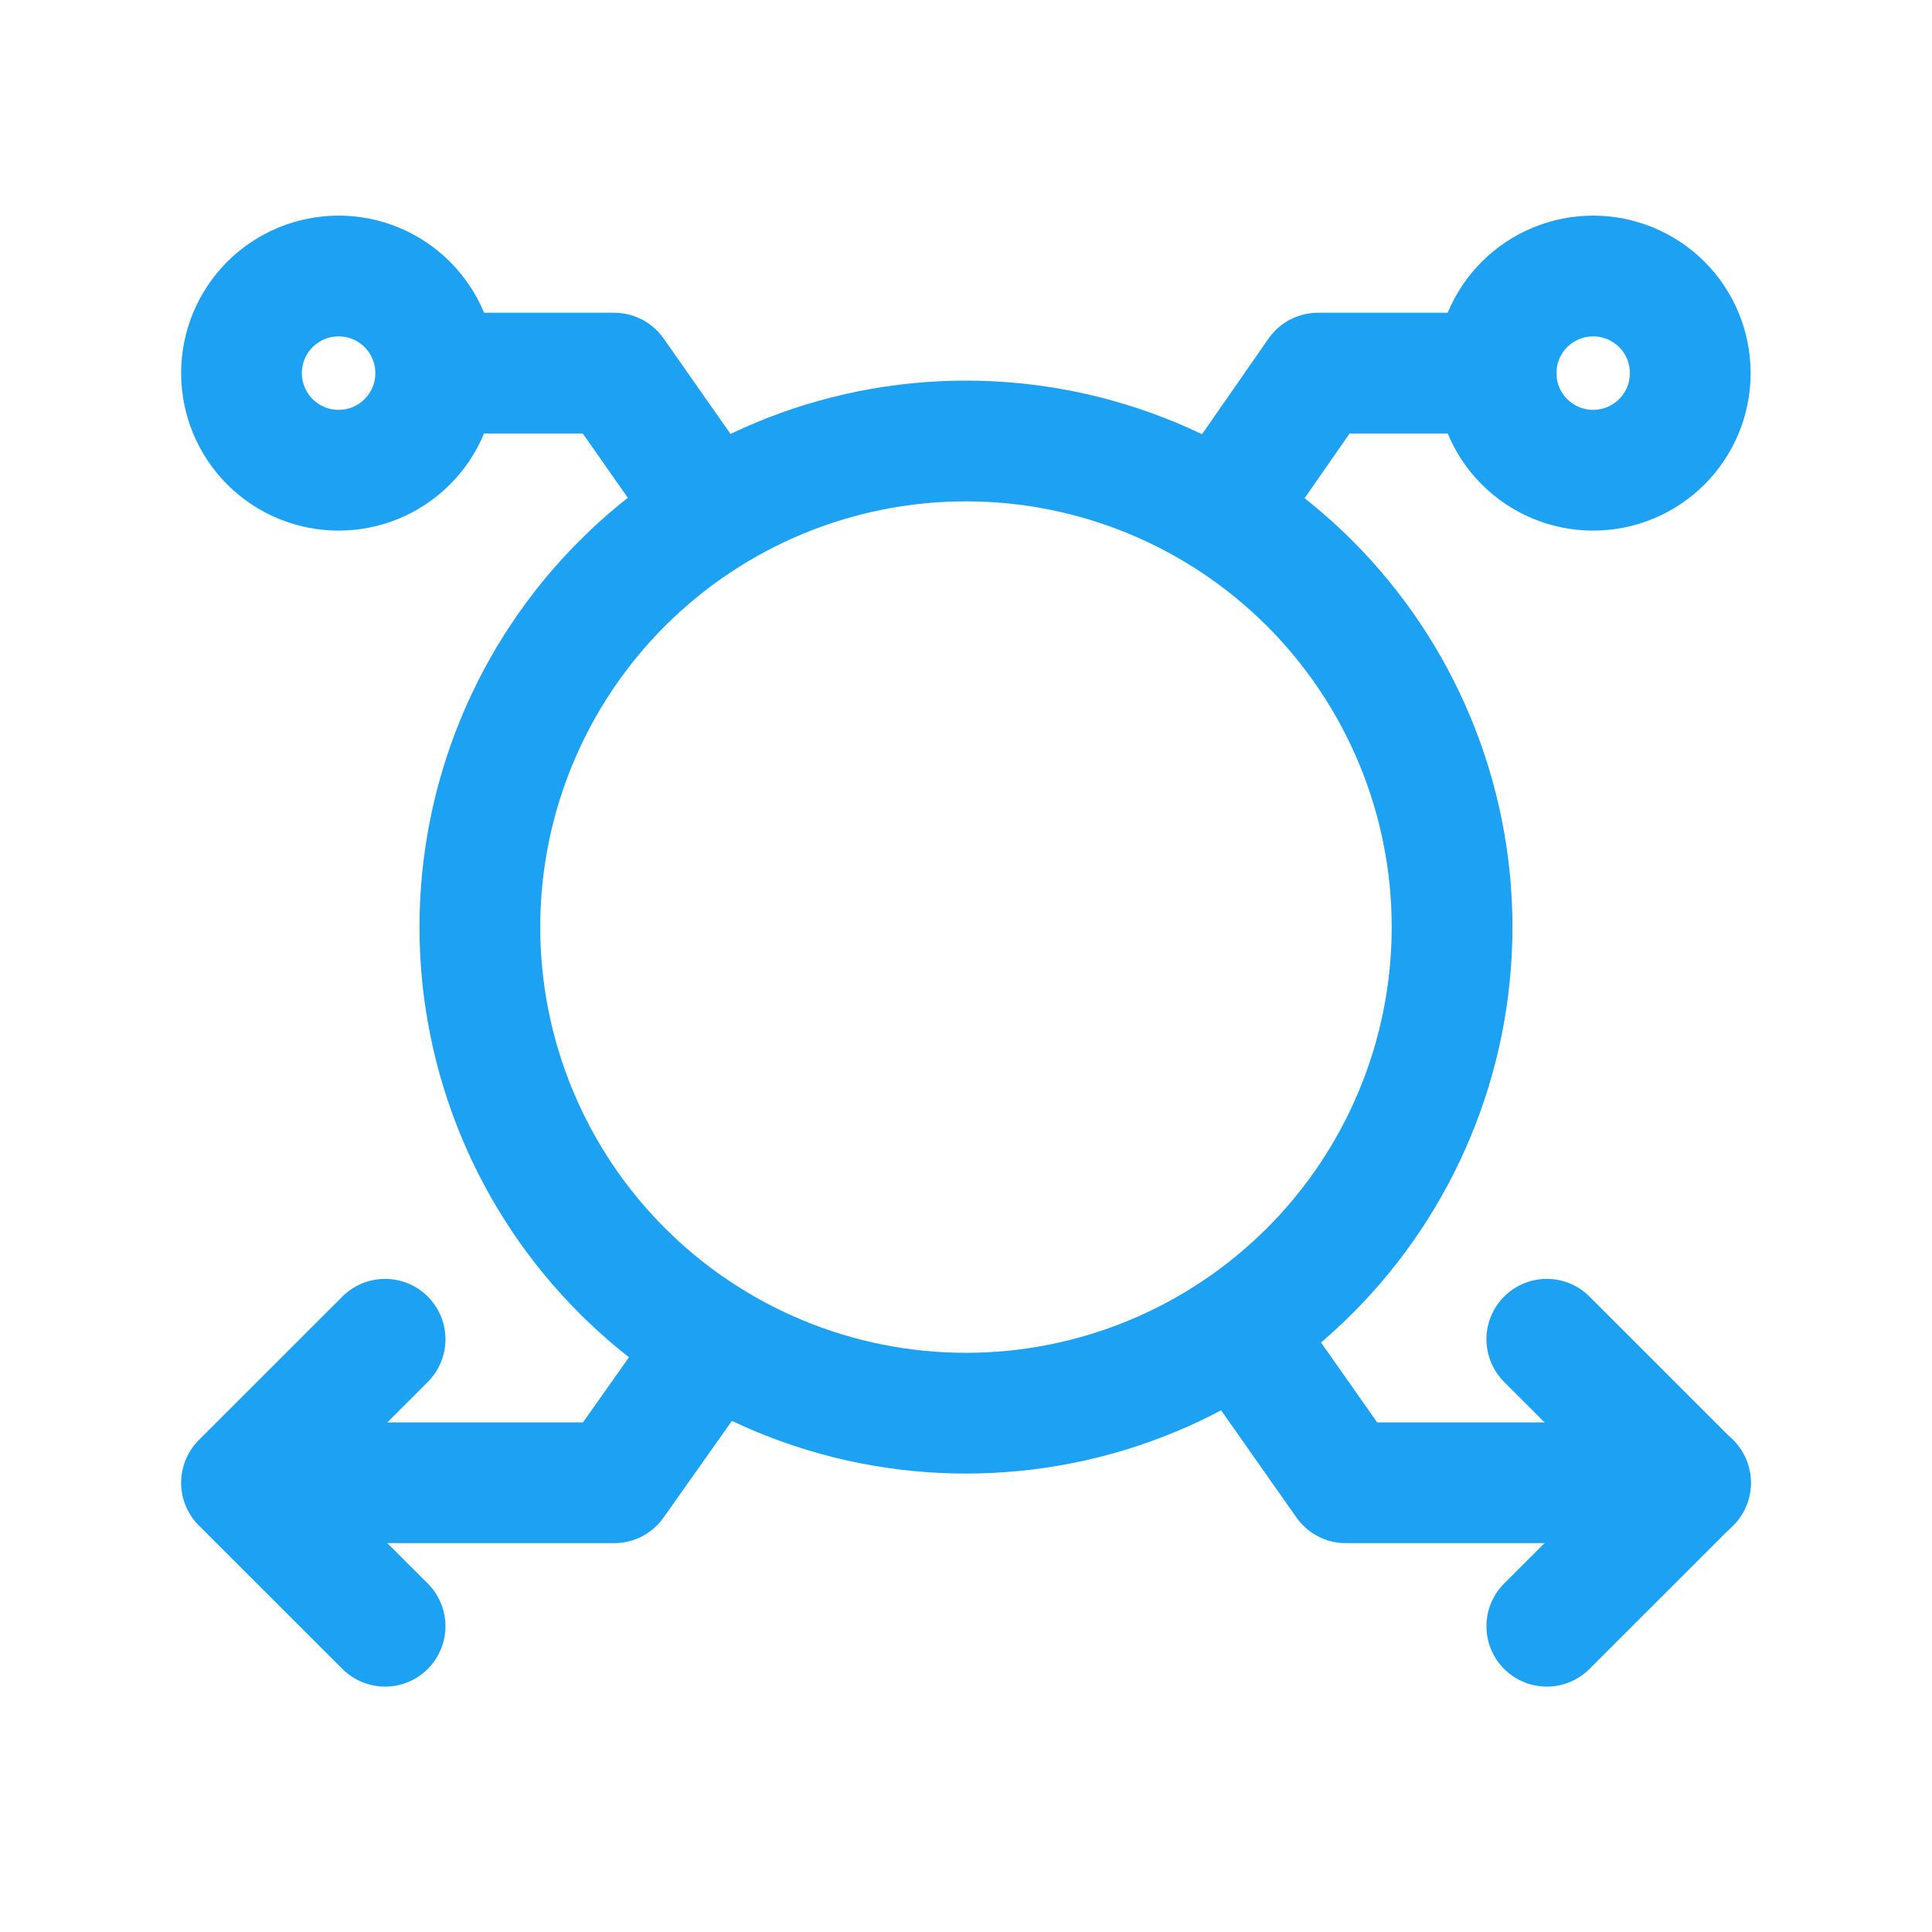 <svg xmlns="http://www.w3.org/2000/svg" width="56" height="56" viewBox="0 0 56 56" fill="none"><path d="M13.909 26.872C13.909 30.609 15.393 34.193 18.036 36.835C20.678 39.478 24.262 40.962 27.999 40.962C31.735 40.962 35.319 39.478 37.962 36.835C40.604 34.193 42.089 30.609 42.089 26.872C42.089 23.135 40.604 19.552 37.962 16.909C35.319 14.267 31.735 12.782 27.999 12.782C24.262 12.782 20.678 14.267 18.036 16.909C15.393 19.552 13.909 23.135 13.909 26.872ZM43.364 10.815C43.364 11.562 43.66 12.277 44.188 12.805C44.716 13.333 45.432 13.63 46.178 13.63C46.925 13.63 47.641 13.333 48.169 12.805C48.697 12.277 48.993 11.562 48.993 10.815C48.993 10.068 48.697 9.352 48.169 8.824C47.641 8.297 46.925 8 46.178 8C45.432 8 44.716 8.297 44.188 8.824C43.66 9.352 43.364 10.068 43.364 10.815ZM12.63 10.815C12.63 11.185 12.557 11.551 12.416 11.892C12.274 12.234 12.067 12.544 11.805 12.805C11.544 13.067 11.234 13.274 10.892 13.416C10.551 13.557 10.185 13.63 9.815 13.63C9.445 13.63 9.079 13.557 8.738 13.416C8.396 13.274 8.086 13.067 7.824 12.805C7.563 12.544 7.356 12.234 7.214 11.892C7.073 11.551 7 11.185 7 10.815C7 10.068 7.297 9.352 7.824 8.824C8.352 8.297 9.068 8 9.815 8C10.562 8 11.277 8.297 11.805 8.824C12.333 9.352 12.63 10.068 12.63 10.815Z" stroke="#1DA1F2" stroke-width="3.5" stroke-linecap="round" stroke-linejoin="round"></path><path d="M20.673 38.919L17.803 42.979H7.047M35.927 38.594L39.01 42.979H49.002M20.615 14.829L17.802 10.815H12.635M35.393 14.858L38.204 10.815H43.371" stroke="#1DA1F2" stroke-width="3.5" stroke-linecap="round" stroke-linejoin="round"></path><path d="M44.835 38.819L48.995 42.979L44.835 47.137M11.162 47.137L7 42.979L11.162 38.819" stroke="#1DA1F2" stroke-width="3.5" stroke-linecap="round" stroke-linejoin="round"></path></svg>